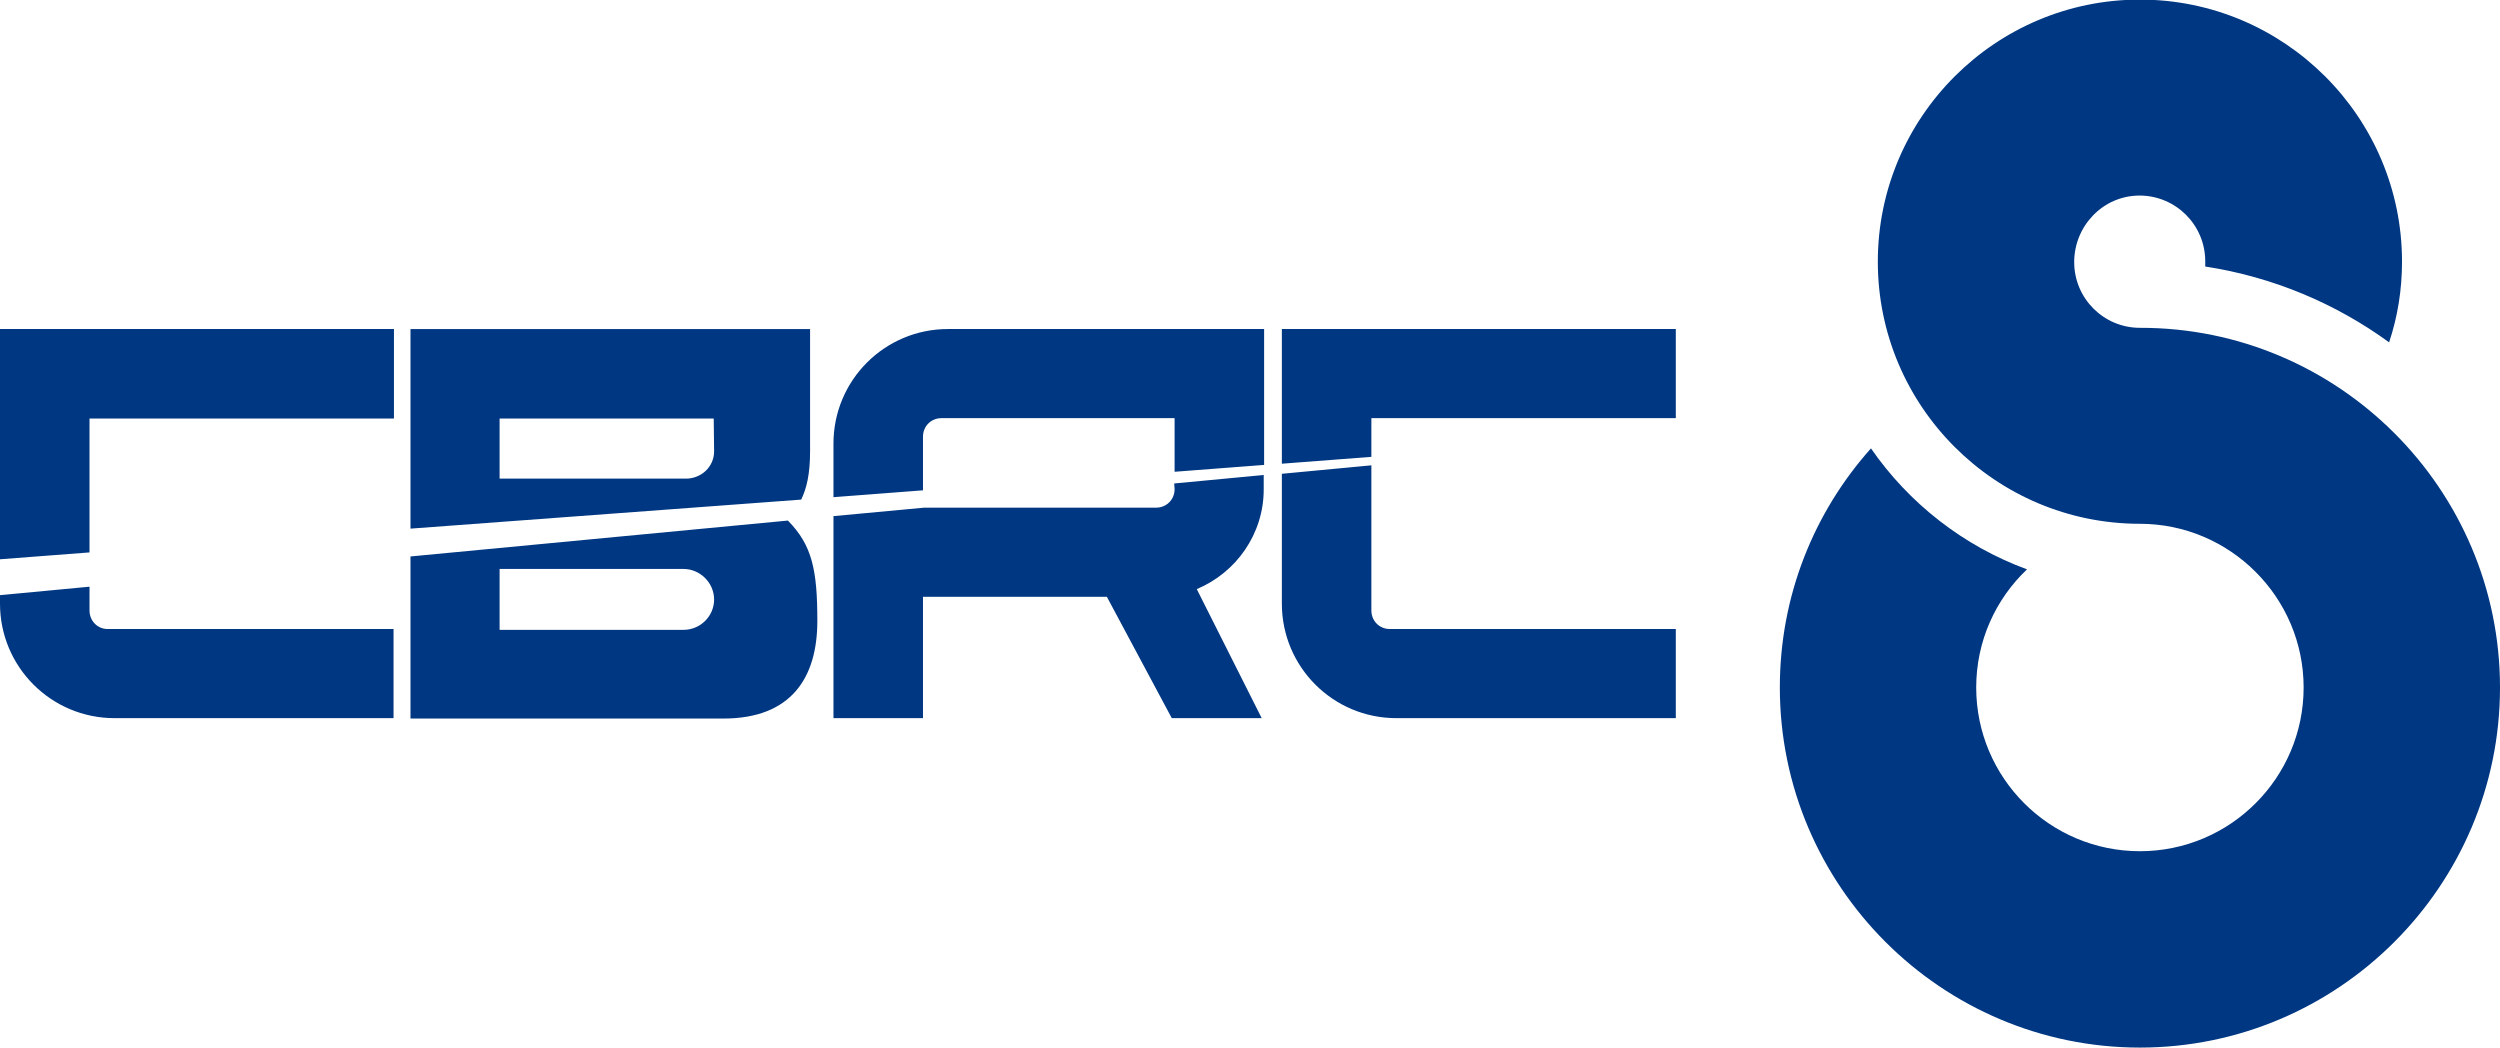 <?xml version="1.0" encoding="utf-8"?>
<!-- Generator: Adobe Illustrator 26.0.1, SVG Export Plug-In . SVG Version: 6.00 Build 0)  -->
<svg version="1.1" id="Layer_1" xmlns="http://www.w3.org/2000/svg" xmlns:xlink="http://www.w3.org/1999/xlink" x="0px" y="0px"
	 viewBox="0 0 620 259.8" style="enable-background:new 0 0 620 259.8;" xml:space="preserve">
<style type="text/css">
	.st0{fill:#003782;}
</style>
<g>
	<g>
		<g>
			<g>
				<path class="st0" d="M200.9,111.9c0-7.6,0-30.3,0-30.3h-99.1v49.5l96.9-7.2C200,121.2,200.9,117.7,200.9,111.9z M177.1,111.9
					c0,3.9-3.2,6.8-7,6.8h-46.2v-14.9H177L177.1,111.9L177.1,111.9z M0,138.7l22.2-1.7v-33.2h75.5V81.6H0V138.7z M206.7,110v13.3
					l22.2-1.7v-13.3c0-2.6,2-4.6,4.6-4.6h57.8V117l22.2-1.7V81.6h-78.4C219.4,81.6,206.7,94.3,206.7,110z M340.1,151.4v-36
					l-22.2,2.1v32.2c0,15.7,12.7,28.4,28.4,28.4h69.3V156h-70.9C342.1,156,340.1,154,340.1,151.4z M22.2,151.4v-5.9L0,147.6v2.1
					c0,15.7,12.7,28.4,28.4,28.4h69.2V156H26.7C24.2,156,22.2,154,22.2,151.4z M317.9,81.6v33.4l22.2-1.7v-9.6h75.5V81.6H317.9z
					 M291.3,121.3c0,2.6-2,4.6-4.6,4.6h-57.5l-22.5,2.1v50.1h22.2v-30.1h45.6l16.1,30.1h22.3l-16.1-32c9.8-4.1,16.6-13.7,16.6-24.7
					v-3.6l-22.2,2.1L291.3,121.3L291.3,121.3z M101.8,138v40.2c0,0,60.7,0,77.6,0s23.3-10.2,23.3-24.2c0-12.7-1.3-18.8-7.3-24.9
					L101.8,138z M169.5,156.2h-45.6V156v-14.9h45.6c4.1,0,7.6,3.4,7.6,7.6C177.1,152.7,173.8,156.2,169.5,156.2z"/>
			</g>
		</g>
	</g>
	<g>
		<path class="st0" d="M620,170.5c0,49.2-40.1,89.3-89.3,89.3c-49.2,0-89.3-40.1-89.3-89.3c0-22.8,8.5-43.5,22.6-59.3
			c9.4,13.6,22.9,24.2,38.7,30c-7.8,7.4-12.6,17.8-12.6,29.3c0,22.4,18.2,40.6,40.6,40.6s40.6-18.2,40.6-40.6s-18.3-40.6-40.6-40.6
			c-35.8,0-65-29.1-65-65s29.2-65,65-65c35.8,0,65,29.1,65,65c0,7-1.1,13.7-3.2,20c-13.2-9.6-28.7-16.2-45.6-18.8c0-0.4,0-0.8,0-1.3
			c0-9-7.3-16.3-16.3-16.3S514.4,56,514.4,65s7.3,16.3,16.3,16.3C579.9,81.2,620,121.3,620,170.5z"/>
	</g>
</g>
</svg>
